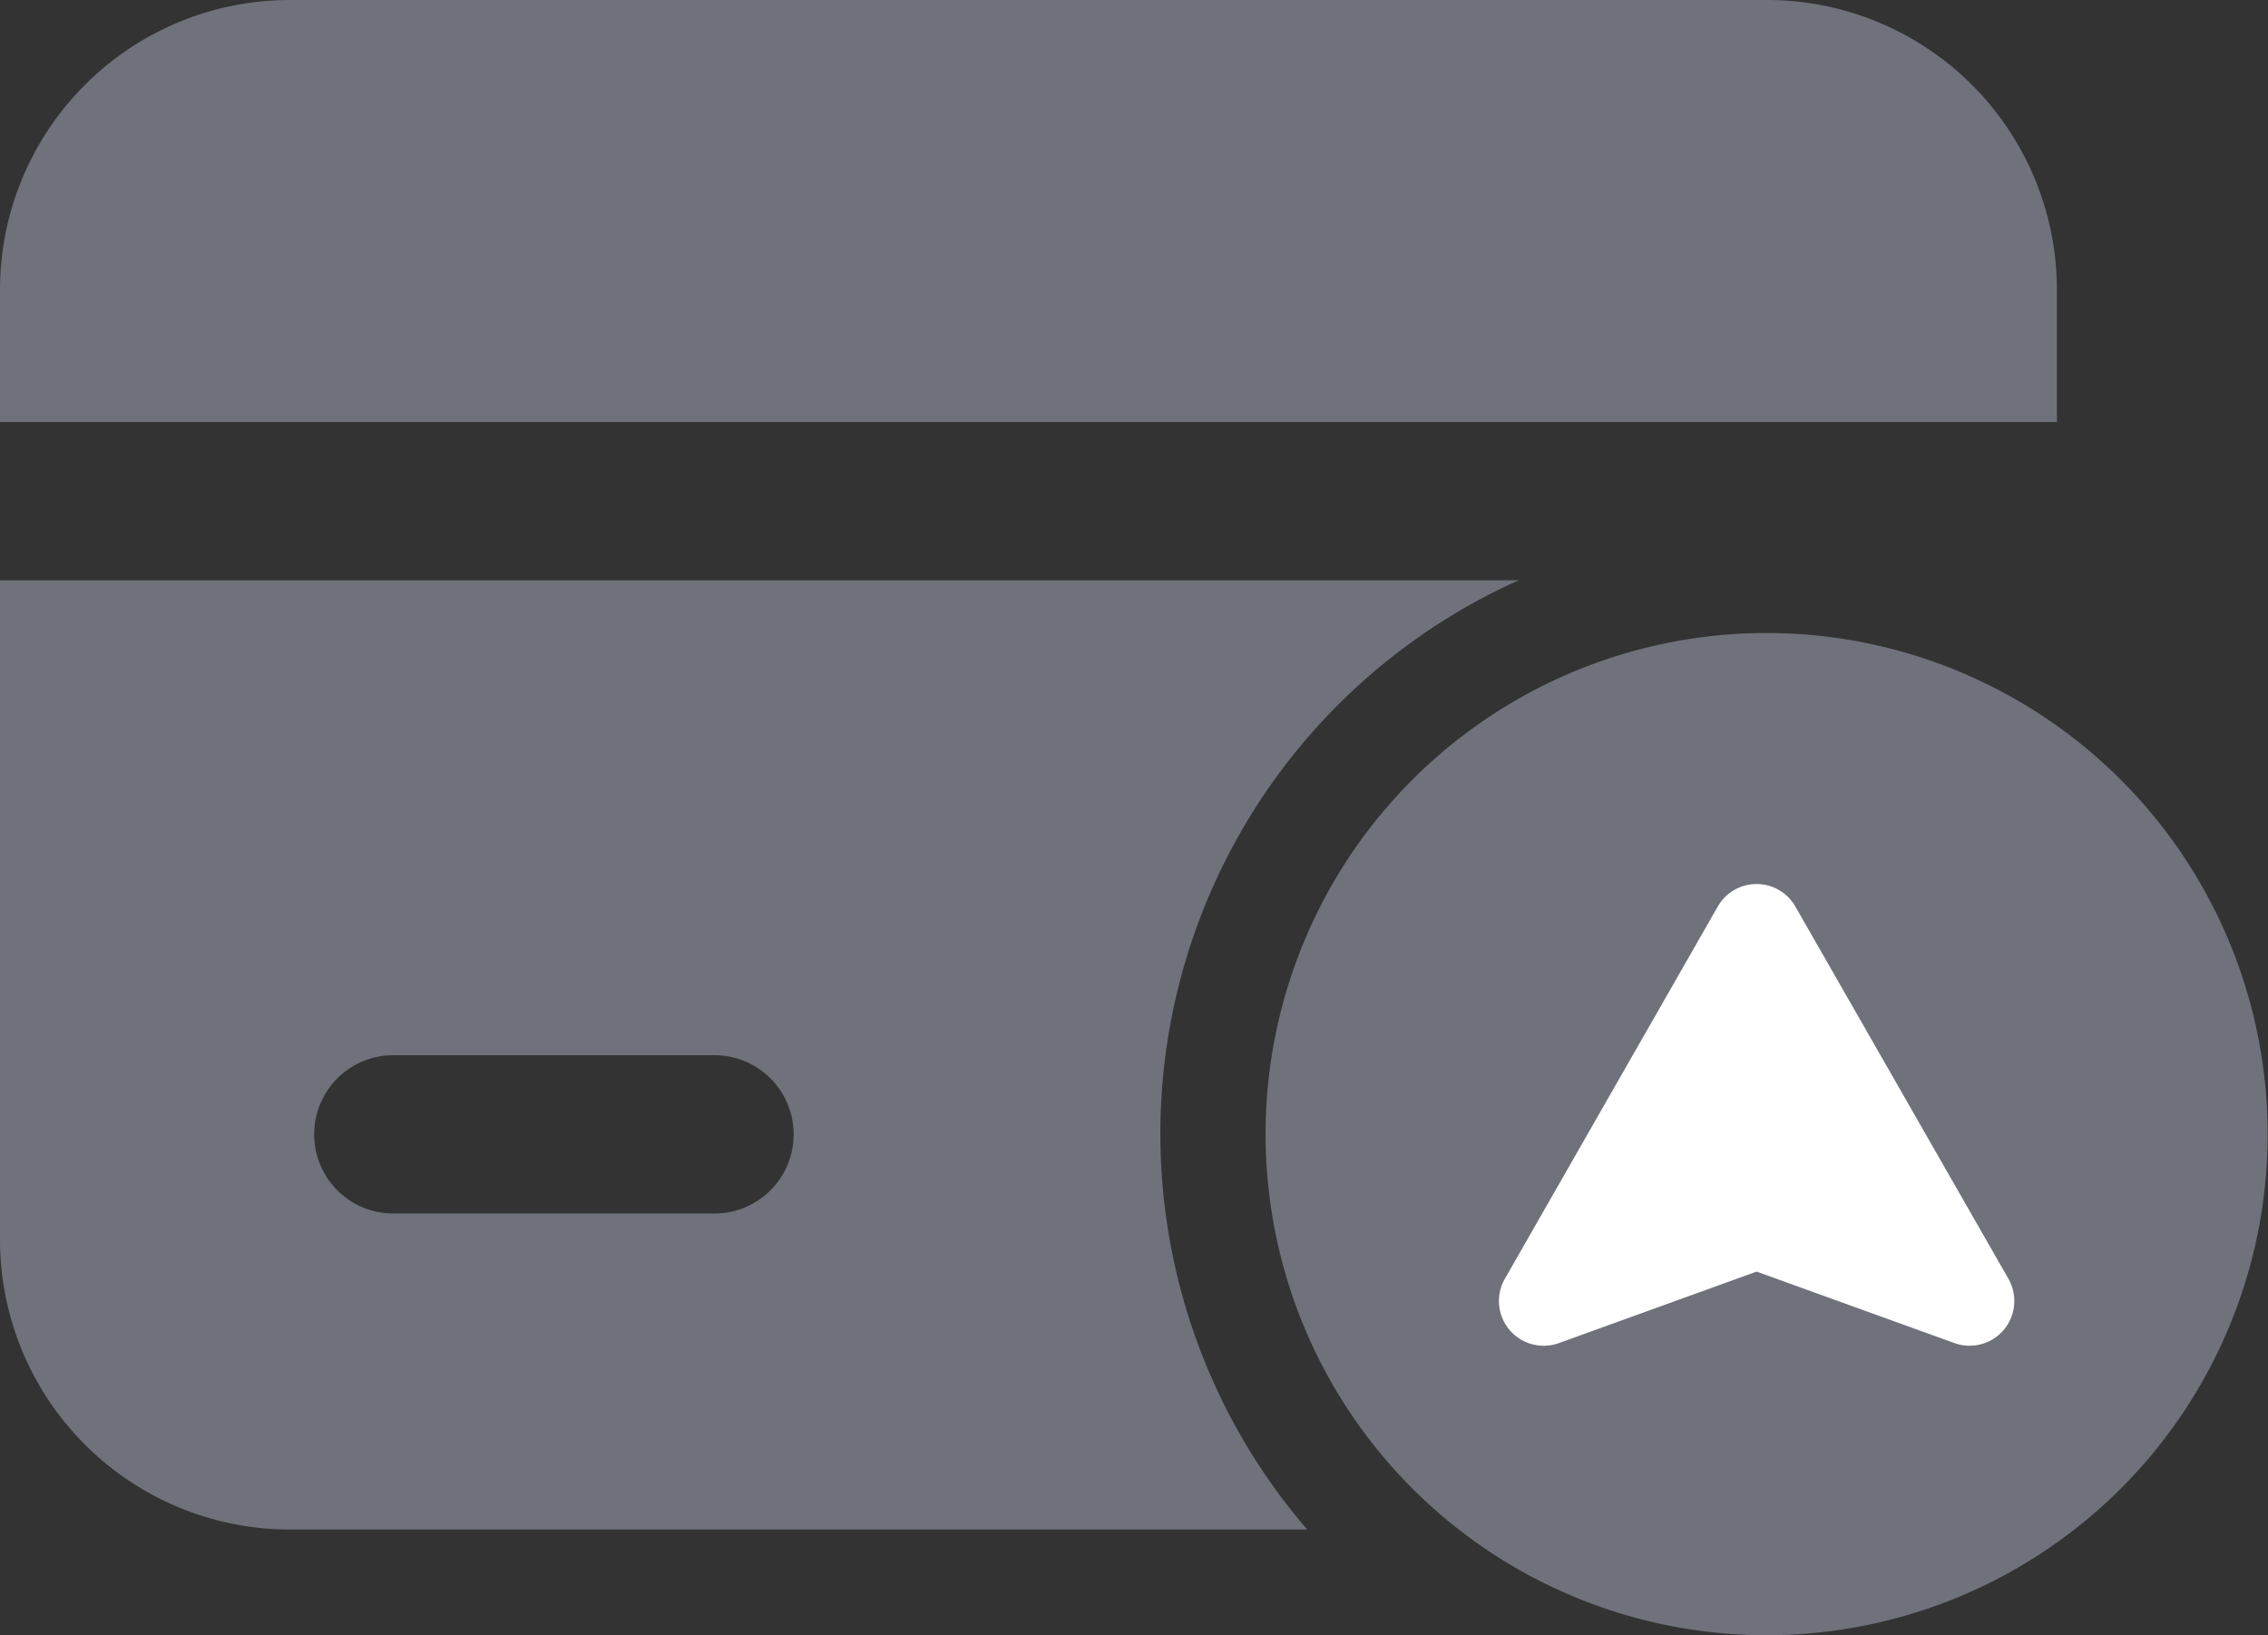 <svg data-name="Group 162073" xmlns="http://www.w3.org/2000/svg" width="34.071" height="24.563" viewBox="0 0 34.071 24.563">
    <rect x="0" y="0" width="34.071" height="24.563" fill="#333333" stroke="none"/>
    <g data-name="Group 162069">
        <path data-name="Path 134972" d="M20.777 10.25a7.527 7.527 0 1 0 7.523 7.527 7.53 7.53 0 0 0-7.523-7.527z" transform="translate(5.766 -.742)" style="fill:#6f727b;fill-rule:evenodd"/>
        <path data-name="Path 134973" d="M24.074 12.966H1.25v9.9a4.355 4.355 0 0 0 4.358 4.358h15.279a9.112 9.112 0 0 1 3.187-14.262zM11.948 20.1H7.193a1.189 1.189 0 1 0 0 2.377h4.756a1.189 1.189 0 1 0 0-2.377zM1.25 10.589h30.9V8.608a4.355 4.355 0 0 0-4.357-4.358H5.608A4.355 4.355 0 0 0 1.25 8.608v1.981z" transform="translate(-1.25 -4.25)" style="fill:#6f727b;fill-rule:evenodd"/>
    </g>
    <g data-name="Group 162072">
        <path data-name="Path 134994" d="m6.6 4.456-5.59 3.2a.672.672 0 0 1-.966-.812l1.073-2.97L.042.9a.672.672 0 0 1 .966-.809L6.6 3.29a.671.671 0 0 1 0 1.166z" style="fill:#fff" transform="rotate(-90 21.366 -1.149)"/>
    </g>
</svg>
